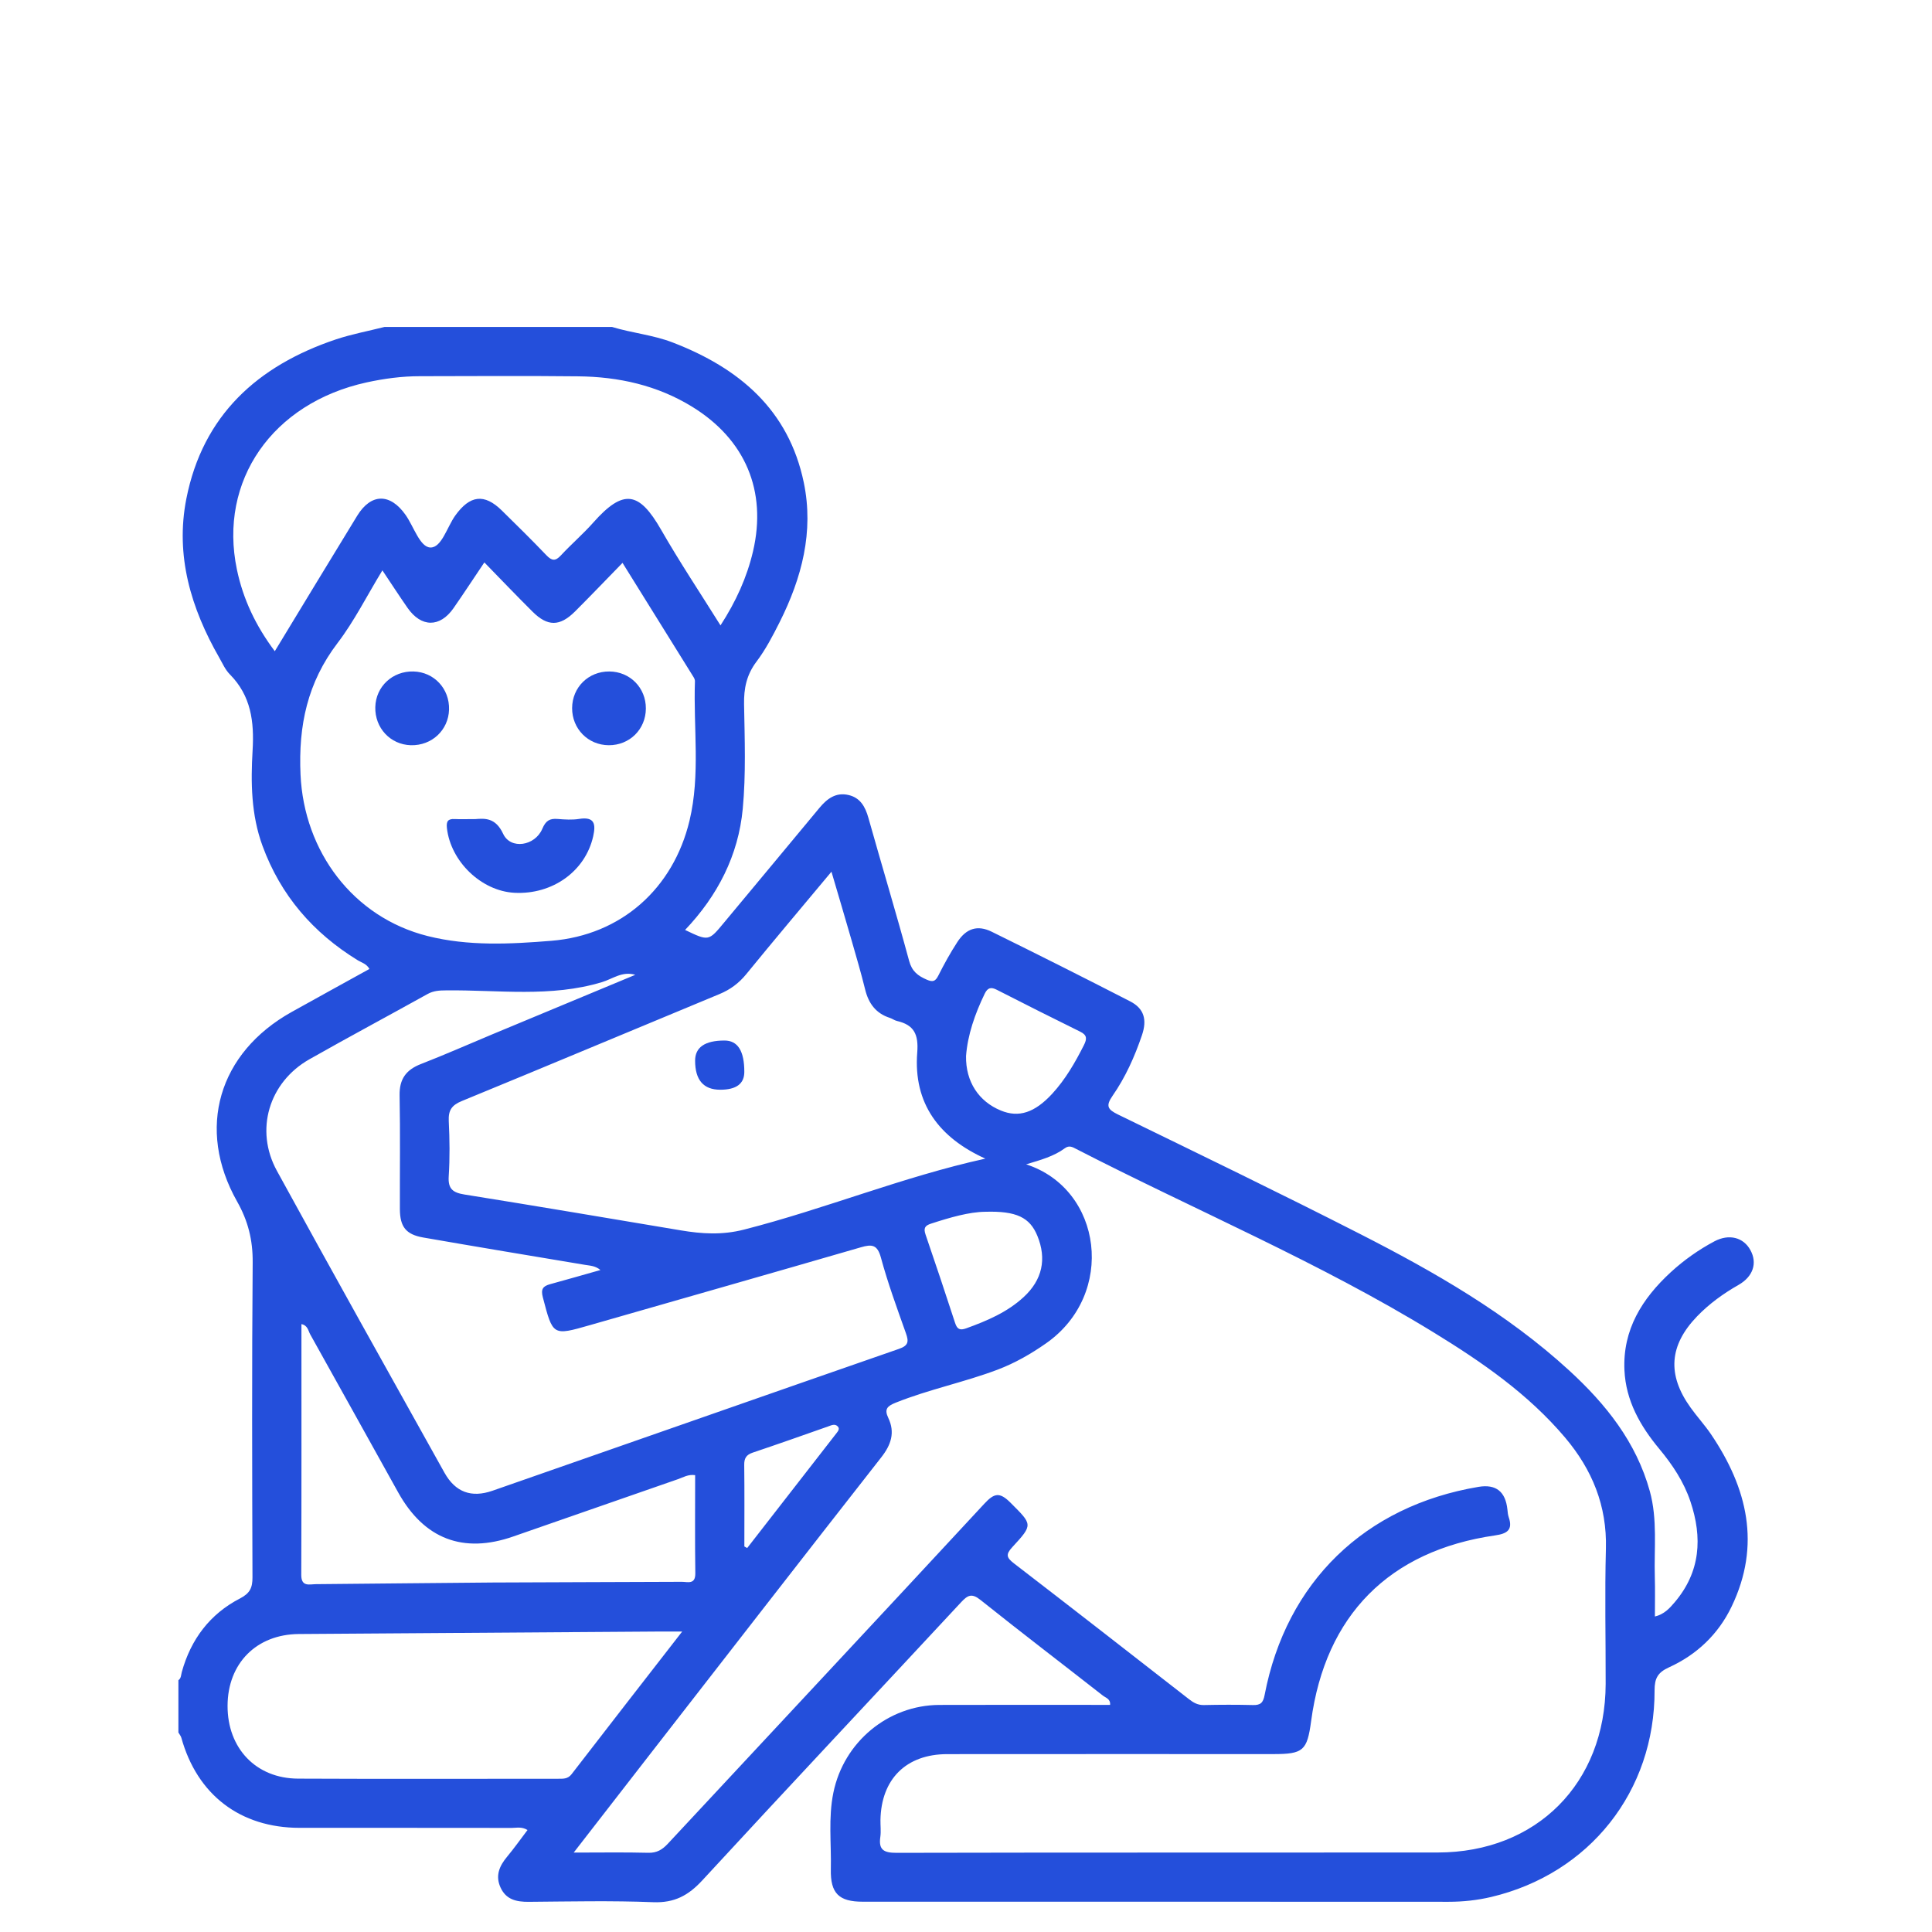 <svg width="47" height="47" viewBox="0 0 47 47" fill="none" xmlns="http://www.w3.org/2000/svg">
<path d="M14.89 7.954C15.375 8.102 15.885 8.147 16.363 8.331C17.979 8.953 19.185 9.965 19.554 11.739C19.803 12.937 19.504 14.062 18.968 15.132C18.801 15.464 18.626 15.801 18.403 16.096C18.162 16.415 18.094 16.746 18.101 17.135C18.116 17.982 18.148 18.835 18.069 19.676C17.963 20.81 17.457 21.791 16.666 22.623C17.242 22.899 17.239 22.897 17.615 22.443C18.387 21.512 19.164 20.586 19.934 19.654C20.122 19.427 20.336 19.27 20.64 19.34C20.927 19.405 21.05 19.625 21.126 19.897C21.452 21.056 21.801 22.21 22.116 23.374C22.185 23.63 22.328 23.738 22.545 23.832C22.697 23.899 22.757 23.872 22.829 23.729C22.969 23.451 23.12 23.178 23.289 22.918C23.504 22.587 23.777 22.495 24.125 22.666C25.252 23.221 26.375 23.785 27.493 24.36C27.831 24.533 27.91 24.804 27.78 25.185C27.603 25.706 27.378 26.208 27.065 26.658C26.89 26.91 26.952 26.992 27.198 27.113C29.166 28.072 31.136 29.024 33.086 30.019C34.897 30.943 36.66 31.953 38.171 33.337C39.064 34.156 39.805 35.08 40.136 36.279C40.325 36.967 40.237 37.666 40.257 38.361C40.266 38.672 40.259 38.984 40.259 39.325C40.485 39.271 40.617 39.124 40.74 38.979C41.368 38.24 41.42 37.406 41.122 36.523C40.961 36.045 40.686 35.632 40.364 35.245C39.902 34.689 39.552 34.075 39.518 33.333C39.473 32.346 39.948 31.592 40.644 30.95C40.967 30.654 41.323 30.402 41.709 30.197C42.063 30.01 42.413 30.101 42.582 30.411C42.755 30.726 42.651 31.054 42.292 31.259C41.922 31.47 41.581 31.716 41.284 32.024C40.607 32.727 40.553 33.443 41.125 34.24C41.284 34.463 41.471 34.666 41.625 34.893C42.51 36.202 42.844 37.585 42.126 39.081C41.803 39.756 41.278 40.254 40.601 40.562C40.331 40.685 40.251 40.827 40.251 41.118C40.259 43.577 38.669 45.582 36.276 46.148C35.936 46.228 35.591 46.265 35.24 46.265C30.488 46.262 25.738 46.263 20.987 46.263C20.409 46.263 20.199 46.061 20.212 45.474C20.226 44.852 20.147 44.228 20.274 43.609C20.526 42.379 21.602 41.481 22.852 41.476C24.235 41.471 25.618 41.475 27.005 41.475C27.019 41.329 26.899 41.303 26.83 41.249C25.839 40.473 24.838 39.71 23.855 38.924C23.639 38.75 23.541 38.806 23.378 38.981C21.282 41.237 19.172 43.48 17.084 45.745C16.745 46.112 16.406 46.295 15.891 46.275C14.883 46.235 13.871 46.258 12.861 46.266C12.566 46.268 12.314 46.215 12.178 45.921C12.045 45.633 12.147 45.396 12.336 45.169C12.508 44.962 12.664 44.742 12.833 44.519C12.691 44.432 12.565 44.468 12.448 44.468C10.727 44.465 9.006 44.467 7.285 44.466C5.845 44.465 4.796 43.663 4.411 42.273C4.398 42.228 4.364 42.189 4.34 42.147C4.34 41.723 4.34 41.299 4.34 40.875C4.41 40.826 4.403 40.745 4.423 40.675C4.643 39.88 5.107 39.263 5.84 38.885C6.081 38.76 6.143 38.624 6.142 38.373C6.134 35.818 6.126 33.263 6.147 30.708C6.151 30.166 6.035 29.701 5.768 29.229C4.769 27.459 5.314 25.612 7.096 24.618C7.725 24.267 8.356 23.921 8.987 23.572C8.917 23.445 8.799 23.419 8.705 23.362C7.618 22.695 6.828 21.783 6.386 20.577C6.109 19.822 6.099 19.036 6.145 18.253C6.186 17.558 6.108 16.926 5.591 16.405C5.48 16.293 5.412 16.136 5.332 15.996C4.645 14.796 4.261 13.516 4.533 12.134C4.934 10.102 6.266 8.897 8.17 8.257C8.555 8.129 8.957 8.054 9.353 7.954C11.198 7.954 13.044 7.954 14.89 7.954ZM13.958 45.068C14.624 45.068 15.198 45.058 15.771 45.073C15.98 45.078 16.112 44.997 16.248 44.851C18.813 42.094 21.386 39.345 23.945 36.582C24.184 36.324 24.316 36.291 24.578 36.552C25.116 37.091 25.14 37.082 24.626 37.638C24.46 37.818 24.488 37.894 24.666 38.032C26.088 39.126 27.504 40.229 28.919 41.332C29.031 41.42 29.137 41.482 29.287 41.479C29.686 41.47 30.085 41.469 30.483 41.479C30.668 41.483 30.729 41.422 30.765 41.232C31.292 38.486 33.203 36.635 35.968 36.171C36.391 36.1 36.625 36.284 36.671 36.722C36.678 36.784 36.682 36.848 36.702 36.906C36.81 37.22 36.663 37.31 36.371 37.352C33.794 37.724 32.242 39.297 31.896 41.869C31.799 42.59 31.705 42.672 30.973 42.672C28.329 42.672 25.686 42.67 23.043 42.673C22.045 42.674 21.437 43.279 21.419 44.275C21.417 44.412 21.435 44.552 21.416 44.686C21.369 45.005 21.504 45.074 21.808 45.074C26.198 45.064 30.587 45.07 34.976 45.066C37.382 45.064 39.055 43.38 39.061 40.965C39.063 39.867 39.038 38.77 39.067 37.674C39.095 36.632 38.734 35.754 38.075 34.973C37.176 33.91 36.049 33.133 34.878 32.415C32.093 30.706 29.078 29.442 26.181 27.951C26.096 27.907 26.012 27.855 25.907 27.932C25.634 28.134 25.306 28.221 24.963 28.325C26.824 28.928 27.154 31.486 25.448 32.679C25.078 32.938 24.692 33.159 24.271 33.319C23.457 33.627 22.599 33.799 21.79 34.123C21.586 34.205 21.506 34.278 21.61 34.495C21.779 34.85 21.677 35.15 21.437 35.455C19.546 37.868 17.668 40.29 15.786 42.71C15.192 43.474 14.599 44.239 13.958 45.066L13.958 45.068ZM15.456 23.715C15.138 23.619 14.909 23.812 14.646 23.892C13.398 24.27 12.123 24.079 10.858 24.093C10.691 24.094 10.548 24.1 10.399 24.183C9.442 24.715 8.476 25.231 7.524 25.771C6.542 26.33 6.192 27.49 6.736 28.482C8.081 30.937 9.447 33.38 10.811 35.824C11.076 36.3 11.465 36.445 11.982 36.265C15.279 35.117 18.572 33.959 21.87 32.814C22.104 32.733 22.109 32.633 22.038 32.433C21.822 31.824 21.599 31.217 21.43 30.594C21.344 30.276 21.21 30.265 20.943 30.343C18.749 30.98 16.55 31.605 14.354 32.236C13.443 32.497 13.451 32.498 13.206 31.561C13.153 31.36 13.208 31.289 13.381 31.241C13.784 31.13 14.185 31.016 14.607 30.896C14.479 30.79 14.352 30.791 14.23 30.77C12.918 30.551 11.606 30.333 10.296 30.105C9.874 30.031 9.73 29.844 9.728 29.414C9.725 28.492 9.739 27.569 9.721 26.647C9.714 26.25 9.878 26.026 10.239 25.885C10.818 25.66 11.387 25.409 11.96 25.169C13.125 24.684 14.29 24.199 15.456 23.714L15.456 23.715ZM9.302 13.876C8.918 14.506 8.616 15.114 8.211 15.644C7.48 16.604 7.257 17.648 7.311 18.844C7.395 20.709 8.586 22.314 10.402 22.771C11.395 23.021 12.413 22.968 13.412 22.887C15.114 22.749 16.379 21.615 16.774 19.964C17.041 18.847 16.866 17.706 16.906 16.576C16.908 16.542 16.892 16.503 16.873 16.473C16.305 15.559 15.737 14.646 15.144 13.693C14.736 14.111 14.366 14.499 13.987 14.877C13.618 15.243 13.322 15.245 12.956 14.881C12.568 14.495 12.189 14.099 11.783 13.682C11.517 14.077 11.28 14.44 11.032 14.796C10.701 15.27 10.247 15.266 9.914 14.787C9.716 14.502 9.526 14.21 9.303 13.876H9.302ZM23.97 28.186C22.848 27.678 22.216 26.847 22.314 25.603C22.348 25.161 22.236 24.933 21.82 24.837C21.761 24.824 21.709 24.782 21.65 24.763C21.308 24.654 21.129 24.411 21.046 24.069C20.948 23.671 20.832 23.277 20.719 22.884C20.564 22.344 20.403 21.805 20.227 21.206C19.503 22.074 18.821 22.881 18.153 23.7C17.973 23.92 17.765 24.074 17.505 24.182C15.415 25.048 13.329 25.925 11.237 26.784C10.988 26.886 10.905 27.01 10.917 27.271C10.939 27.718 10.945 28.17 10.916 28.617C10.896 28.923 11.018 29.014 11.299 29.059C13.054 29.34 14.807 29.637 16.561 29.931C17.074 30.017 17.563 30.049 18.098 29.913C20.07 29.41 21.961 28.629 23.971 28.186H23.97ZM17.527 15.215C17.905 14.632 18.171 14.044 18.319 13.412C18.662 11.942 18.129 10.689 16.84 9.896C15.989 9.372 15.048 9.165 14.063 9.155C12.78 9.141 11.497 9.15 10.213 9.152C9.776 9.152 9.344 9.21 8.918 9.303C6.627 9.805 5.312 11.693 5.763 13.854C5.913 14.573 6.221 15.225 6.685 15.842C7.372 14.713 8.027 13.627 8.69 12.546C9.028 11.996 9.493 11.995 9.867 12.527C10.066 12.81 10.216 13.312 10.47 13.319C10.742 13.328 10.876 12.82 11.075 12.542C11.431 12.046 11.781 11.999 12.209 12.42C12.573 12.778 12.938 13.136 13.29 13.505C13.425 13.646 13.511 13.657 13.647 13.509C13.901 13.235 14.187 12.99 14.434 12.711C15.168 11.884 15.548 11.956 16.082 12.886C16.532 13.671 17.035 14.426 17.529 15.216L17.527 15.215ZM16.596 39.69C16.364 39.69 16.231 39.689 16.097 39.69C13.154 39.71 10.211 39.73 7.269 39.751C6.239 39.759 5.539 40.464 5.536 41.497C5.533 42.531 6.228 43.264 7.249 43.269C9.357 43.279 11.465 43.272 13.572 43.272C13.695 43.272 13.812 43.282 13.905 43.161C14.779 42.027 15.658 40.898 16.596 39.69ZM16.911 35.886C16.741 35.862 16.621 35.939 16.496 35.983C15.158 36.447 13.822 36.914 12.484 37.379C11.267 37.803 10.318 37.44 9.687 36.307C8.972 35.025 8.263 33.74 7.546 32.46C7.498 32.373 7.487 32.242 7.333 32.212C7.333 34.252 7.336 36.282 7.329 38.312C7.328 38.612 7.53 38.539 7.687 38.538C9.119 38.527 10.552 38.508 11.985 38.498C13.518 38.489 15.051 38.489 16.583 38.481C16.727 38.48 16.918 38.557 16.915 38.274C16.904 37.478 16.911 36.683 16.911 35.886ZM23.501 25.691C23.49 26.313 23.81 26.797 24.35 27.017C24.783 27.195 25.17 27.071 25.598 26.607C25.92 26.256 26.155 25.848 26.369 25.424C26.444 25.274 26.448 25.181 26.281 25.099C25.602 24.764 24.924 24.424 24.25 24.079C24.107 24.005 24.026 24.029 23.956 24.172C23.716 24.667 23.539 25.18 23.501 25.691L23.501 25.691ZM23.967 29.479C23.576 29.483 23.113 29.617 22.651 29.767C22.498 29.816 22.464 29.88 22.516 30.033C22.761 30.748 23.001 31.465 23.235 32.184C23.285 32.339 23.355 32.369 23.507 32.314C24.012 32.131 24.502 31.924 24.904 31.553C25.356 31.136 25.467 30.627 25.236 30.064C25.053 29.618 24.729 29.456 23.968 29.479H23.967ZM18.108 37.621C18.131 37.633 18.153 37.646 18.177 37.659C18.9 36.728 19.624 35.797 20.348 34.867C20.386 34.818 20.435 34.759 20.382 34.703C20.31 34.626 20.224 34.674 20.141 34.703C19.531 34.918 18.922 35.133 18.309 35.339C18.153 35.392 18.102 35.478 18.105 35.64C18.113 36.3 18.108 36.961 18.108 37.621V37.621Z" fill="#244FDB"/>
<path d="M11.552 19.927C11.792 19.908 12.054 19.885 12.24 20.284C12.421 20.674 13.015 20.582 13.193 20.162C13.277 19.964 13.372 19.907 13.567 19.923C13.739 19.937 13.919 19.949 14.088 19.922C14.465 19.862 14.497 20.046 14.431 20.343C14.242 21.191 13.443 21.768 12.514 21.719C11.707 21.676 10.962 20.955 10.872 20.143C10.854 19.977 10.9 19.916 11.065 19.925C11.201 19.932 11.339 19.926 11.552 19.926L11.552 19.927Z" fill="#244FDB"/>
<path d="M10.924 17.262C10.91 17.762 10.504 18.142 9.996 18.129C9.497 18.116 9.117 17.709 9.13 17.201C9.143 16.701 9.549 16.322 10.058 16.335C10.559 16.348 10.938 16.753 10.924 17.262H10.924Z" fill="#244FDB"/>
<path d="M14.809 18.129C14.306 18.126 13.916 17.73 13.918 17.225C13.921 16.72 14.315 16.332 14.822 16.335C15.327 16.338 15.715 16.732 15.712 17.238C15.709 17.744 15.315 18.132 14.808 18.129H14.809Z" fill="#244FDB"/>
<path d="M17.521 26.51C17.114 26.51 16.91 26.274 16.91 25.803C16.91 25.477 17.149 25.313 17.626 25.313C17.947 25.313 18.108 25.567 18.107 26.076C18.107 26.365 17.912 26.51 17.521 26.51Z" fill="#244FDB"/>
</svg>

